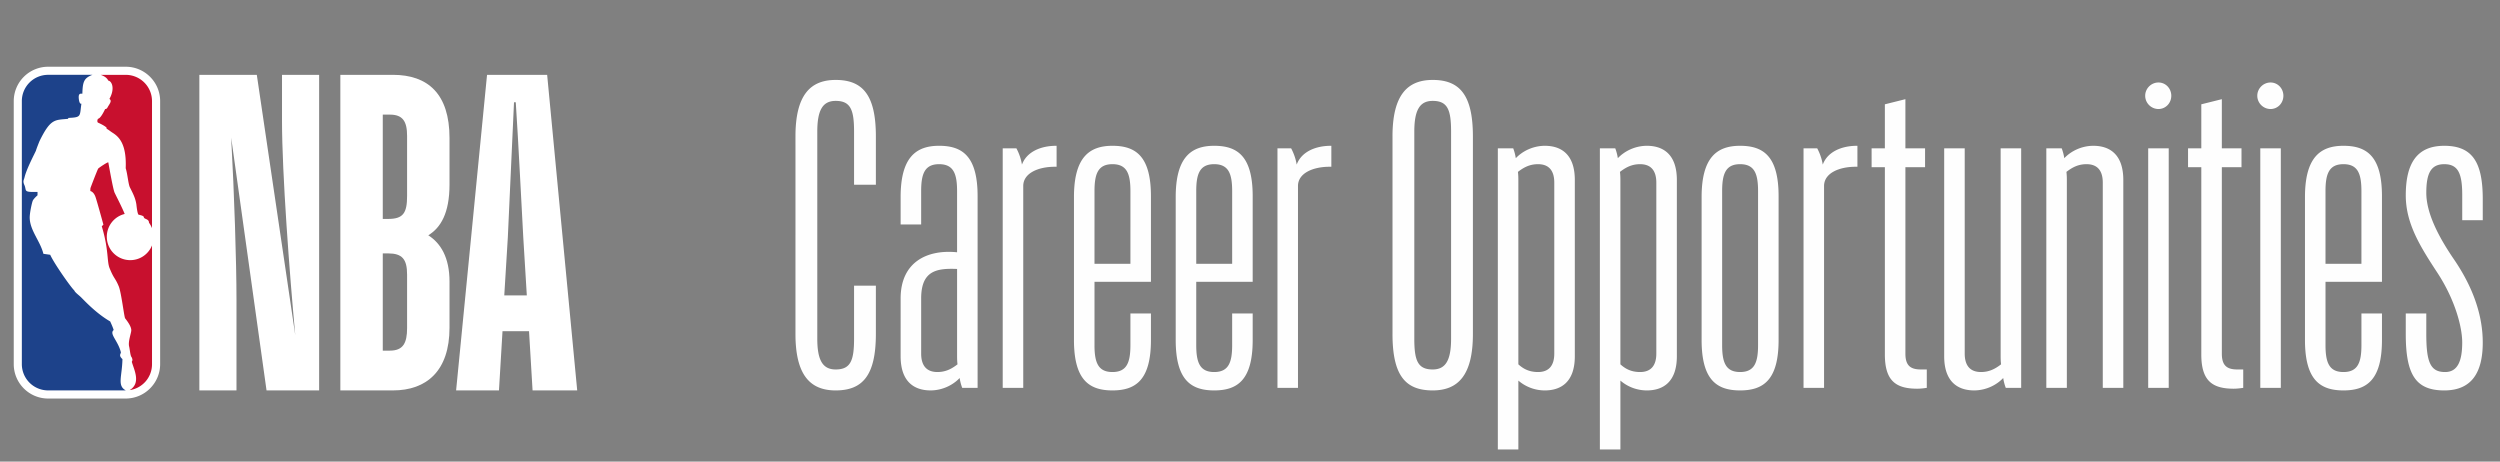 <svg xmlns="http://www.w3.org/2000/svg" width="442.333" height="81.667" viewBox="0 0 442.333 81.667"><rect x="0" y="0" width="442.333" height="81.667" fill="#808080" stroke="none"/><g fill="#FFF"><path d="M41.841 69.078h-6.569V13.241h10.166l6.804 46.062c-1.017-10.949-2.346-28.623-2.346-37.928v-8.133h6.569v55.837h-9.306l-6.256-44.732c.548 10.01.939 21.975.939 28.701l-.001 16.03zM67.725 44.835v17.204h1.252c2.346 0 3.05-1.329 3.05-3.988v-9.463c0-2.737-.86-3.754-3.363-3.754h-.939zm0-24.556v18.456h.939c2.659 0 3.363-1.017 3.363-4.066V24.033c0-2.581-.782-3.754-3.05-3.754h-1.252zm-7.507 48.799V13.241h9.306c6.178 0 10.01 3.363 10.01 11.183v8.211c0 5.083-1.564 7.664-3.754 8.993 2.189 1.408 3.754 3.91 3.754 8.211v8.133c0 7.664-4.067 11.105-10.01 11.105h-9.306zM89.223 52.264h3.988l-.625-10.244c-.234-4.067-.86-16.97-1.329-23.93h-.312L89.85 42.02l-.627 10.244zm4.38 6.335h-4.692l-.625 10.479H80.7l5.473-55.837h10.636l5.318 55.837h-7.898l-.626-10.479z"/></g><path fill="#FFF" d="M22.255 11.809H8.509a6.082 6.082 0 0 0-6.076 6.076v46.544c0 3.354 2.723 6.085 6.076 6.085h13.736c3.352 0 6.09-2.731 6.09-6.085V17.885c.001-3.349-2.729-6.076-6.08-6.076"/><g fill="#C8102E"><path d="M18.846 22.571l.014.199c.419.244.632.443 1.054.715 1.121.705 2.502 1.959 2.328 6.281.314.942.453 2.795.743 3.389.584 1.157.974 1.911 1.144 3.004 0 0 .168 1.701.388 1.824 1.159.262.824.376.994.574.18.233.849.222.849.846.232.311.404.634.535.97V17.886a4.646 4.646 0 0 0-4.639-4.643h-4.441c.714.253 1.116.553 1.351 1.028.574.049 1.256 1.335.193 3.233.471.313.103.781-.234 1.325-.099.174-.207.484-.521.463-.403.848-.891 1.67-1.258 1.722-.112.138-.193.503-.025.674.54.242 1.199.574 1.525.883M26.895 43.419a4.136 4.136 0 0 1-3.855 2.609 4.138 4.138 0 0 1-4.142-4.14 4.138 4.138 0 0 1 3.165-4.029c-.478-1.195-1.485-3.131-1.785-3.767-.283-.631-.966-4.569-1.113-5.348-.033-.17-1.787 1.017-1.79 1.091-.102.099-1.315 3.267-1.366 3.438-.024.108-.027.531-.027.531s.596.074.94 1.114c.34 1.039 1.375 4.833 1.375 4.833s-.28.29-.292.272c1.308 4.379.851 6.264 1.438 7.548.738 1.81.937 1.573 1.57 3.094.454 1.108.96 5.469 1.13 5.662.706.895 1.086 1.595 1.086 2.1 0 .508-.598 2.01-.38 2.885.132.514.201 1.668.441 1.887 0 0 .22.433.112.625-.031.067-.094.167-.066.246.389 1.375 1.647 3.72-.39 4.948h.044a4.616 4.616 0 0 0 3.906-4.591l-.001-21.008z"/></g><path fill="#1D428A" d="M21.664 63.537c-.747-.666-.248-.948-.278-1.211-.492-2.033-2.107-3.263-1.272-3.934-.206-.671-.626-1.514-.61-1.513-2.517-1.445-4.66-3.793-5.024-4.137-.441-.48-1.193-.961-1.335-1.351-.605-.556-3.571-4.764-4.262-6.313l-1.204-.17c-.548-2.237-2.376-4.113-2.421-6.356-.017-.848.384-2.665.534-3.027.146-.367.847-.971.847-.971v-.6c-2.626.075-1.871-.194-2.324-1.215-.318-.707-.09-.862.024-1.353.352-1.447 1.523-3.68 2.007-4.694.148-.512.654-1.746.654-1.746 1.957-3.986 2.688-3.693 5.013-3.918l.115-.165c2.33-.101 1.948-.277 2.277-2.521-.34.146-.44-.703-.44-.703-.186-1.277.353-1.035.609-1.061.055-2.1.27-2.761 1.784-3.339H8.511a4.647 4.647 0 0 0-4.647 4.646v46.541a4.647 4.647 0 0 0 4.647 4.649h13.743c-1.572-.847-.643-2.465-.59-5.538z"/><g fill="#FEFEFE"><path d="M154.971 59.09c0 7.34-2.346 9.988-7.113 9.988-4.464 0-7.113-2.648-7.113-9.988V24.131c0-7.34 2.648-9.988 7.113-9.988 4.767 0 7.113 2.648 7.113 9.988v8.551h-3.859v-9.383c0-3.859-.605-5.448-3.254-5.448-2.27 0-3.254 1.589-3.254 5.448v36.623c0 3.859.984 5.448 3.254 5.448 2.648 0 3.254-1.589 3.254-5.448v-9.383h3.859v8.551zM169.794 66.883c-1.211 1.286-3.103 2.194-5.146 2.194-2.724 0-5.297-1.362-5.297-6.054V52.809c0-6.508 4.767-8.702 9.988-8.172V33.816c0-3.026-.605-4.767-3.178-4.767s-3.178 1.741-3.178 4.767v5.902h-3.632v-4.843c0-6.961 2.648-9.08 6.81-9.08 4.162 0 6.81 1.892 6.81 8.929v33.899h-2.724a8.54 8.54 0 0 1-.453-1.74zm-3.935-1.059c1.514 0 2.573-.605 3.557-1.362-.076-.605-.076-1.135-.076-1.664v-15.21c-3.632-.151-6.356.303-6.356 5.222v9.761c0 1.967.832 3.253 2.875 3.253zM181.046 68.624h-3.632V26.25h2.421a9.25 9.25 0 0 1 .984 2.875c.832-2.27 3.329-3.329 6.053-3.329h.076v3.708h-.303c-2.951 0-5.599 1.135-5.599 3.405v35.715zM196.83 69.078c-4.162 0-6.81-1.892-6.81-8.929V34.876c0-6.961 2.648-9.08 6.81-9.08 4.162 0 6.81 1.892 6.81 8.929v15.134h-9.988v11.199c0 3.026.605 4.767 3.178 4.767s3.178-1.74 3.178-4.767v-5.6h3.632v4.691c0 7.037-2.647 8.929-6.81 8.929zm-3.177-22.398h6.356V33.816c0-3.026-.605-4.767-3.178-4.767s-3.178 1.741-3.178 4.767V46.68zM214.832 69.078c-4.162 0-6.81-1.892-6.81-8.929V34.876c0-6.961 2.648-9.08 6.81-9.08 4.162 0 6.81 1.892 6.81 8.929v15.134h-9.988v11.199c0 3.026.605 4.767 3.178 4.767s3.178-1.74 3.178-4.767v-5.6h3.632v4.691c0 7.037-2.648 8.929-6.81 8.929zm-3.177-22.398h6.356V33.816c0-3.026-.605-4.767-3.178-4.767s-3.178 1.741-3.178 4.767V46.68zM229.657 68.624h-3.632V26.25h2.421c.529.983.832 1.967.983 2.875.833-2.27 3.33-3.329 6.054-3.329h.076v3.708h-.303c-2.951 0-5.6 1.135-5.6 3.405v35.715zM260.605 24.131V59.09c0 7.34-2.648 9.988-7.113 9.988-4.843 0-7.112-2.648-7.112-9.988V24.131c0-7.34 2.647-9.988 7.112-9.988 4.767-.001 7.113 2.648 7.113 9.988zm-3.86-.832c0-3.859-.605-5.448-3.254-5.448-2.27 0-3.254 1.589-3.254 5.448v36.623c0 3.859.605 5.448 3.254 5.448 2.271 0 3.254-1.589 3.254-5.448V23.299zM268.649 67.338V79.52h-3.632V26.25h2.724c.227.605.378 1.21.454 1.74 1.211-1.287 3.103-2.194 5.146-2.194 2.724 0 5.297 1.362 5.297 6.053v31.175c0 4.691-2.573 6.054-5.297 6.054a7.155 7.155 0 0 1-4.692-1.74zm0-2.876c.908.833 1.967 1.362 3.48 1.362 2.043 0 2.875-1.286 2.875-3.254V32.303c0-1.967-.832-3.254-2.875-3.254-1.514 0-2.572.605-3.557 1.362.076.605.076 1.135.076 1.665v32.386zM286.703 67.338V79.52h-3.632V26.25h2.724c.227.605.378 1.21.454 1.74 1.211-1.287 3.103-2.194 5.146-2.194 2.724 0 5.297 1.362 5.297 6.053v31.175c0 4.691-2.573 6.054-5.297 6.054a7.155 7.155 0 0 1-4.692-1.74zm0-2.876c.908.833 1.967 1.362 3.48 1.362 2.043 0 2.875-1.286 2.875-3.254V32.303c0-1.967-.832-3.254-2.875-3.254-1.514 0-2.572.605-3.557 1.362.076.605.076 1.135.076 1.665v32.386zM314.693 60.149c0 7.037-2.648 8.929-6.811 8.929s-6.81-1.892-6.81-8.929V34.876c0-6.961 2.647-9.08 6.81-9.08s6.811 1.892 6.811 8.929v25.424zm-9.989-26.333v27.241c0 3.026.605 4.767 3.178 4.767s3.178-1.74 3.178-4.767V33.816c0-3.026-.604-4.767-3.178-4.767-2.572 0-3.178 1.741-3.178 4.767zM322.737 68.624h-3.632V26.25h2.421c.529.983.832 1.967.983 2.875.833-2.27 3.33-3.329 6.054-3.329h.076v3.708h-.303c-2.951 0-5.6 1.135-5.6 3.405v35.715zM339.247 68.775c-3.783 0-5.751-1.362-5.751-6.054V29.579h-2.346V26.25h2.346v-7.794l3.633-.908v8.702h3.48v3.329h-3.48V62.57c0 2.043.832 2.8 2.724 2.8h1.06v3.254c-.53.075-1.06.151-1.666.151zM354.434 66.883c-1.21 1.286-3.102 2.194-5.146 2.194-2.724 0-5.296-1.362-5.296-6.054V26.25h3.632v36.32c0 1.968.832 3.254 2.875 3.254 1.514 0 2.573-.605 3.557-1.362-.076-.605-.076-1.135-.076-1.664V26.25h3.633v42.374h-2.725a8.506 8.506 0 0 1-.454-1.741zM365.695 68.624h-3.632V26.25h2.724c.227.605.378 1.21.454 1.74 1.211-1.287 3.103-2.194 5.146-2.194 2.724 0 5.297 1.362 5.297 6.053v36.775h-3.633V32.303c0-1.967-.832-3.254-2.875-3.254-1.514 0-2.572.605-3.557 1.362.076.605.076 1.135.076 1.665v36.548zM379.557 16.942c0-1.286 1.06-2.346 2.346-2.346s2.271 1.06 2.271 2.346c0 1.287-.984 2.346-2.271 2.346s-2.346-1.059-2.346-2.346zm4.162 9.308v42.374h-3.632V26.25h3.632zM395.235 68.775c-3.783 0-5.751-1.362-5.751-6.054V29.579h-2.346V26.25h2.346v-7.794l3.633-.908v8.702h3.48v3.329h-3.48V62.57c0 2.043.832 2.8 2.724 2.8h1.06v3.254c-.531.075-1.061.151-1.666.151zM399.39 16.942c0-1.286 1.06-2.346 2.346-2.346s2.271 1.06 2.271 2.346c0 1.287-.984 2.346-2.271 2.346s-2.346-1.059-2.346-2.346zm4.162 9.308v42.374h-3.632V26.25h3.632zM414.637 69.078c-4.162 0-6.81-1.892-6.81-8.929V34.876c0-6.961 2.647-9.08 6.81-9.08s6.811 1.892 6.811 8.929v15.134h-9.988v11.199c0 3.026.605 4.767 3.178 4.767s3.178-1.74 3.178-4.767v-5.6h3.633v4.691c-.001 7.037-2.65 8.929-6.812 8.929zm-3.178-22.398h6.355V33.816c0-3.026-.604-4.767-3.178-4.767-2.572 0-3.178 1.741-3.178 4.767V46.68zM431.261 48.269c-3.026-4.616-5.6-8.702-5.6-13.696 0-5.675 1.968-8.777 6.811-8.777 5.069 0 6.81 3.026 6.81 9.458v3.708h-3.632v-4.464c0-3.859-.757-5.448-3.178-5.448-2.346 0-3.179 1.589-3.179 5.07 0 3.557 2.119 7.718 4.919 11.804 3.557 5.221 5.069 10.14 5.069 14.68 0 5.221-1.892 8.475-6.81 8.475-5.07 0-6.811-2.8-6.811-9.988v-3.632h3.632v3.632c0 5.069.757 6.734 3.33 6.734 2.27 0 3.026-2.043 3.026-5.221.002-2.877-1.361-7.72-4.387-12.335z"/></g></svg>